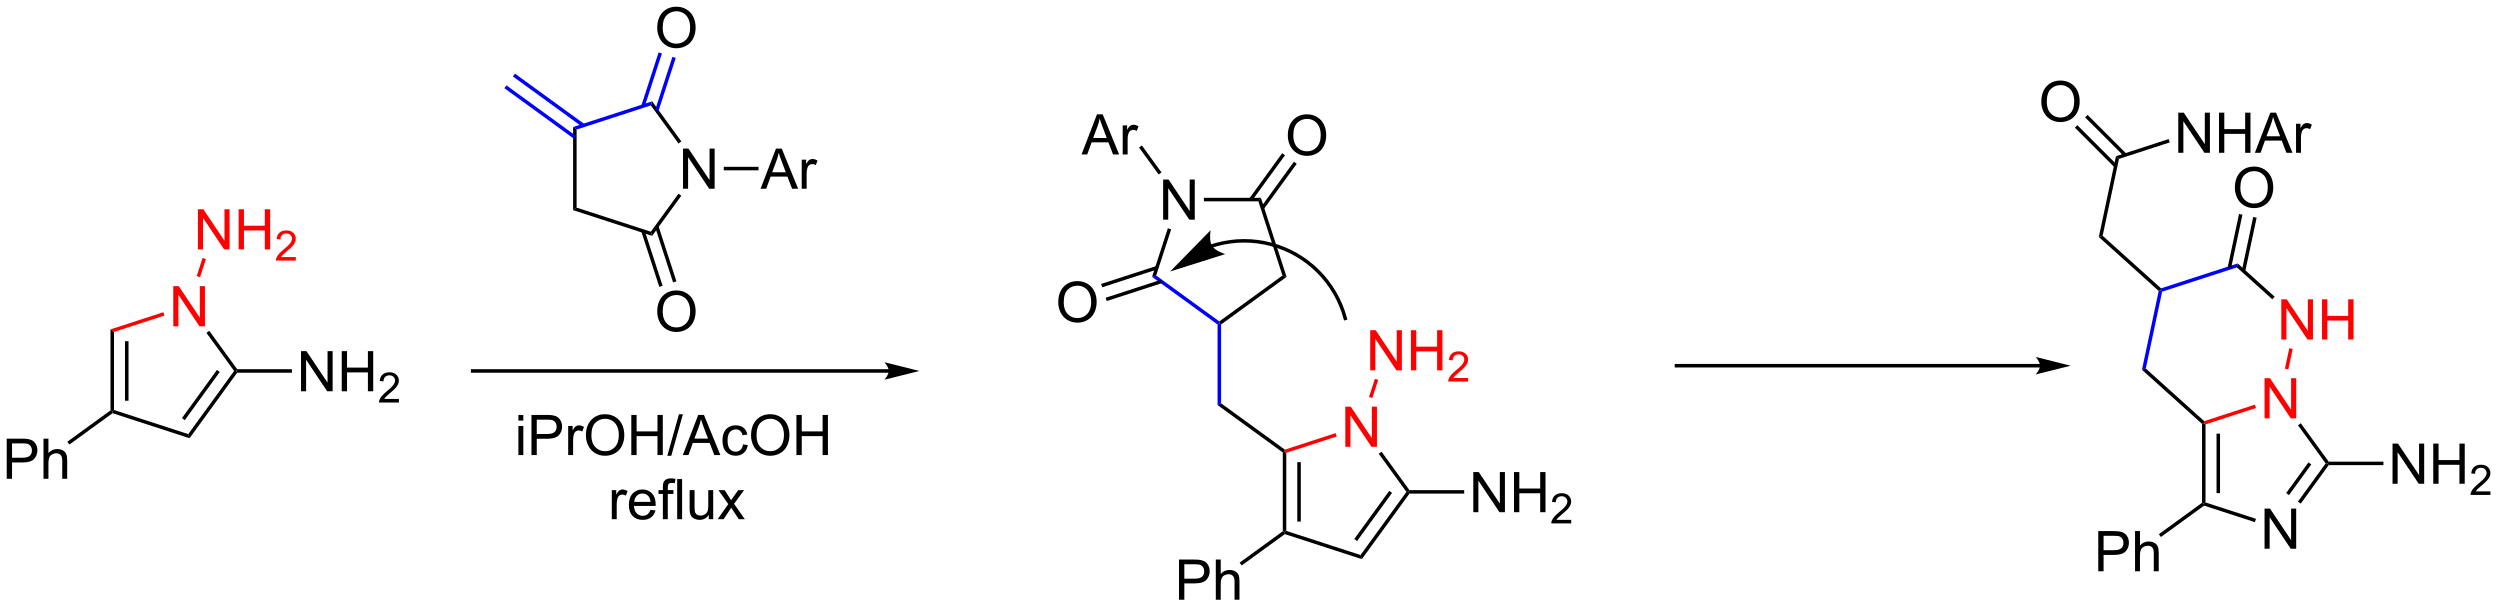 <?xml version="1.0" encoding="UTF-8"?>
<!DOCTYPE svg PUBLIC '-//W3C//DTD SVG 1.0//EN'
          'http://www.w3.org/TR/2001/REC-SVG-20010904/DTD/svg10.dtd'>
<svg stroke-dasharray="none" shape-rendering="auto" xmlns="http://www.w3.org/2000/svg" font-family="'Dialog'" text-rendering="auto" width="489" fill-opacity="1" color-interpolation="auto" color-rendering="auto" preserveAspectRatio="xMidYMid meet" font-size="12px" viewBox="0 0 489 119" fill="black" xmlns:xlink="http://www.w3.org/1999/xlink" stroke="black" image-rendering="auto" stroke-miterlimit="10" stroke-linecap="square" stroke-linejoin="miter" font-style="normal" stroke-width="1" height="119" stroke-dashoffset="0" font-weight="normal" stroke-opacity="1"
><!--Generated by the Batik Graphics2D SVG Generator--><defs id="genericDefs"
  /><g
  ><defs id="defs1"
    ><clipPath clipPathUnits="userSpaceOnUse" id="clipPath1"
      ><path d="M2.394 1.611 L368.878 1.611 L368.878 90.634 L2.394 90.634 L2.394 1.611 Z"
      /></clipPath
      ><clipPath clipPathUnits="userSpaceOnUse" id="clipPath2"
      ><path d="M36.435 47.559 L36.435 134.107 L392.729 134.107 L392.729 47.559 Z"
      /></clipPath
    ></defs
    ><g fill="red" transform="scale(1.333,1.333) translate(-2.394,-1.611) matrix(1.029,0,0,1.029,-35.083,-47.308)" stroke="red"
    ><path d="M61.132 94.071 L61.132 88.345 L61.911 88.345 L64.919 92.84 L64.919 88.345 L65.645 88.345 L65.645 94.071 L64.867 94.071 L61.859 89.571 L61.859 94.071 L61.132 94.071 Z" stroke="none" clip-path="url(#clipPath2)"
    /></g
    ><g transform="matrix(1.371,0,0,1.371,-49.969,-65.225)"
    ><path d="M52.211 94.568 L52.711 94.932 L52.711 106.068 L52.461 106.25 L52.211 106.123 ZM54.281 96.254 L54.281 104.746 L54.781 104.746 L54.781 96.254 Z" stroke="none" clip-path="url(#clipPath2)"
    /></g
    ><g transform="matrix(1.371,0,0,1.371,-49.969,-65.225)"
    ><path d="M52.505 106.527 L52.461 106.25 L52.711 106.068 L63.303 109.51 L63.493 110.098 Z" stroke="none" clip-path="url(#clipPath2)"
    /></g
    ><g transform="matrix(1.371,0,0,1.371,-49.969,-65.225)"
    ><path d="M63.493 110.098 L63.303 109.51 L69.849 100.5 L70.157 100.5 L70.285 100.75 ZM62.81 107.517 L67.801 100.647 L67.397 100.353 L62.405 107.223 Z" stroke="none" clip-path="url(#clipPath2)"
    /></g
    ><g transform="matrix(1.371,0,0,1.371,-49.969,-65.225)"
    ><path d="M70.285 100.25 L70.157 100.5 L69.849 100.5 L65.899 95.065 L66.304 94.771 Z" stroke="none" clip-path="url(#clipPath2)"
    /></g
    ><g fill="red" transform="matrix(1.371,0,0,1.371,-49.969,-65.225)" stroke="red"
    ><path d="M59.755 92.117 L59.91 92.593 L52.711 94.932 L52.211 94.568 Z" stroke="none" clip-path="url(#clipPath2)"
    /></g
    ><g fill="red" transform="matrix(1.371,0,0,1.371,-49.969,-65.225)" stroke="red"
    ><path d="M64.686 83.159 L64.686 77.433 L65.465 77.433 L68.472 81.927 L68.472 77.433 L69.199 77.433 L69.199 83.159 L68.42 83.159 L65.413 78.659 L65.413 83.159 L64.686 83.159 ZM70.495 83.159 L70.495 77.433 L71.252 77.433 L71.252 79.784 L74.229 79.784 L74.229 77.433 L74.987 77.433 L74.987 83.159 L74.229 83.159 L74.229 80.459 L71.252 80.459 L71.252 83.159 L70.495 83.159 Z" stroke="none" clip-path="url(#clipPath2)"
    /></g
    ><g fill="red" transform="matrix(1.371,0,0,1.371,-49.969,-65.225)" stroke="red"
    ><path d="M78.653 84.251 L78.653 84.759 L75.813 84.759 Q75.807 84.568 75.875 84.392 Q75.983 84.103 76.221 83.822 Q76.461 83.54 76.913 83.171 Q77.612 82.597 77.858 82.261 Q78.104 81.925 78.104 81.626 Q78.104 81.314 77.879 81.099 Q77.657 80.882 77.295 80.882 Q76.915 80.882 76.686 81.111 Q76.457 81.339 76.456 81.743 L75.913 81.689 Q75.969 81.081 76.332 80.765 Q76.696 80.447 77.307 80.447 Q77.926 80.447 78.286 80.79 Q78.647 81.132 78.647 81.638 Q78.647 81.896 78.541 82.146 Q78.436 82.394 78.19 82.669 Q77.946 82.945 77.377 83.425 Q76.903 83.824 76.768 83.966 Q76.633 84.109 76.545 84.251 L78.653 84.251 Z" stroke="none" clip-path="url(#clipPath2)"
    /></g
    ><g fill="red" transform="matrix(1.371,0,0,1.371,-49.969,-65.225)" stroke="red"
    ><path d="M64.987 87.114 L64.512 86.96 L65.349 84.382 L65.825 84.536 Z" stroke="none" clip-path="url(#clipPath2)"
    /></g
    ><g transform="matrix(1.371,0,0,1.371,-49.969,-65.225)"
    ><path d="M79.392 103.4 L79.392 97.673 L80.171 97.673 L83.178 102.168 L83.178 97.673 L83.905 97.673 L83.905 103.4 L83.126 103.4 L80.118 98.9 L80.118 103.4 L79.392 103.4 ZM85.201 103.4 L85.201 97.673 L85.958 97.673 L85.958 100.025 L88.935 100.025 L88.935 97.673 L89.693 97.673 L89.693 103.4 L88.935 103.4 L88.935 100.7 L85.958 100.7 L85.958 103.4 L85.201 103.4 Z" stroke="none" clip-path="url(#clipPath2)"
    /></g
    ><g transform="matrix(1.371,0,0,1.371,-49.969,-65.225)"
    ><path d="M93.359 104.492 L93.359 105 L90.519 105 Q90.513 104.809 90.581 104.633 Q90.689 104.344 90.927 104.062 Q91.167 103.781 91.618 103.412 Q92.318 102.838 92.564 102.502 Q92.81 102.166 92.81 101.867 Q92.81 101.555 92.585 101.34 Q92.363 101.123 92.001 101.123 Q91.62 101.123 91.392 101.352 Q91.163 101.58 91.161 101.984 L90.618 101.93 Q90.675 101.322 91.038 101.006 Q91.402 100.688 92.013 100.688 Q92.632 100.688 92.992 101.031 Q93.353 101.373 93.353 101.879 Q93.353 102.137 93.247 102.387 Q93.142 102.635 92.896 102.91 Q92.652 103.186 92.083 103.666 Q91.609 104.064 91.474 104.207 Q91.339 104.35 91.251 104.492 L93.359 104.492 Z" stroke="none" clip-path="url(#clipPath2)"
    /></g
    ><g transform="matrix(1.371,0,0,1.371,-49.969,-65.225)"
    ><path d="M70.285 100.75 L70.157 100.5 L70.285 100.25 L78.092 100.25 L78.092 100.75 Z" stroke="none" clip-path="url(#clipPath2)"
    /></g
    ><g transform="matrix(1.371,0,0,1.371,-49.969,-65.225)"
    ><path d="M37.407 115.885 L37.407 110.158 L39.569 110.158 Q40.139 110.158 40.438 110.213 Q40.86 110.283 41.144 110.481 Q41.431 110.676 41.605 111.033 Q41.779 111.387 41.779 111.814 Q41.779 112.543 41.313 113.051 Q40.85 113.556 39.634 113.556 L38.165 113.556 L38.165 115.885 L37.407 115.885 ZM38.165 112.879 L39.647 112.879 Q40.381 112.879 40.688 112.606 Q40.998 112.332 40.998 111.838 Q40.998 111.478 40.816 111.223 Q40.634 110.965 40.337 110.885 Q40.147 110.832 39.631 110.832 L38.165 110.832 L38.165 112.879 ZM42.654 115.885 L42.654 110.158 L43.358 110.158 L43.358 112.213 Q43.85 111.642 44.6 111.642 Q45.061 111.642 45.399 111.825 Q45.74 112.004 45.886 112.325 Q46.032 112.645 46.032 113.254 L46.032 115.885 L45.329 115.885 L45.329 113.254 Q45.329 112.728 45.1 112.489 Q44.873 112.246 44.454 112.246 Q44.142 112.246 43.865 112.41 Q43.592 112.572 43.475 112.851 Q43.358 113.127 43.358 113.614 L43.358 115.885 L42.654 115.885 Z" stroke="none" clip-path="url(#clipPath2)"
    /></g
    ><g transform="matrix(1.371,0,0,1.371,-49.969,-65.225)"
    ><path d="M52.211 106.123 L52.461 106.25 L52.505 106.527 L46.348 111 L46.054 110.596 Z" stroke="none" clip-path="url(#clipPath2)"
    /></g
    ><g fill="red" transform="matrix(1.371,0,0,1.371,-49.969,-65.225)" stroke="red"
    ><path d="M228.382 111.321 L228.382 105.595 L229.161 105.595 L232.169 110.09 L232.169 105.595 L232.895 105.595 L232.895 111.321 L232.117 111.321 L229.109 106.821 L229.109 111.321 L228.382 111.321 Z" stroke="none" clip-path="url(#clipPath2)"
    /></g
    ><g transform="matrix(1.371,0,0,1.371,-49.969,-65.225)"
    ><path d="M219.461 112.127 L219.711 112 L219.961 112.182 L219.961 123.318 L219.711 123.5 L219.461 123.373 ZM221.531 113.504 L221.531 121.996 L222.031 121.996 L222.031 113.504 Z" stroke="none" clip-path="url(#clipPath2)"
    /></g
    ><g transform="matrix(1.371,0,0,1.371,-49.969,-65.225)"
    ><path d="M219.755 123.777 L219.711 123.5 L219.961 123.318 L230.553 126.76 L230.744 127.348 Z" stroke="none" clip-path="url(#clipPath2)"
    /></g
    ><g transform="matrix(1.371,0,0,1.371,-49.969,-65.225)"
    ><path d="M230.744 127.348 L230.553 126.76 L237.099 117.75 L237.407 117.75 L237.535 118 ZM230.06 124.767 L235.051 117.897 L234.647 117.603 L229.655 124.473 Z" stroke="none" clip-path="url(#clipPath2)"
    /></g
    ><g transform="matrix(1.371,0,0,1.371,-49.969,-65.225)"
    ><path d="M237.535 117.5 L237.407 117.75 L237.099 117.75 L233.149 112.315 L233.554 112.021 Z" stroke="none" clip-path="url(#clipPath2)"
    /></g
    ><g fill="red" transform="matrix(1.371,0,0,1.371,-49.969,-65.225)" stroke="red"
    ><path d="M227.005 109.367 L227.16 109.843 L219.961 112.182 L219.711 112 L219.755 111.723 Z" stroke="none" clip-path="url(#clipPath2)"
    /></g
    ><g fill="red" transform="matrix(1.371,0,0,1.371,-49.969,-65.225)" stroke="red"
    ><path d="M231.936 100.409 L231.936 94.683 L232.715 94.683 L235.722 99.177 L235.722 94.683 L236.449 94.683 L236.449 100.409 L235.671 100.409 L232.663 95.909 L232.663 100.409 L231.936 100.409 ZM237.745 100.409 L237.745 94.683 L238.502 94.683 L238.502 97.034 L241.479 97.034 L241.479 94.683 L242.237 94.683 L242.237 100.409 L241.479 100.409 L241.479 97.709 L238.502 97.709 L238.502 100.409 L237.745 100.409 Z" stroke="none" clip-path="url(#clipPath2)"
    /></g
    ><g fill="red" transform="matrix(1.371,0,0,1.371,-49.969,-65.225)" stroke="red"
    ><path d="M245.903 101.501 L245.903 102.009 L243.063 102.009 Q243.057 101.818 243.125 101.642 Q243.233 101.353 243.471 101.072 Q243.711 100.79 244.163 100.421 Q244.862 99.847 245.108 99.511 Q245.354 99.175 245.354 98.876 Q245.354 98.564 245.129 98.349 Q244.907 98.132 244.545 98.132 Q244.165 98.132 243.936 98.361 Q243.708 98.589 243.706 98.993 L243.163 98.939 Q243.219 98.331 243.583 98.015 Q243.946 97.697 244.557 97.697 Q245.176 97.697 245.536 98.04 Q245.897 98.382 245.897 98.888 Q245.897 99.146 245.792 99.396 Q245.686 99.644 245.44 99.919 Q245.196 100.195 244.627 100.675 Q244.153 101.074 244.018 101.216 Q243.883 101.359 243.795 101.501 L245.903 101.501 Z" stroke="none" clip-path="url(#clipPath2)"
    /></g
    ><g fill="red" transform="matrix(1.371,0,0,1.371,-49.969,-65.225)" stroke="red"
    ><path d="M232.237 104.364 L231.762 104.21 L232.599 101.632 L233.075 101.786 Z" stroke="none" clip-path="url(#clipPath2)"
    /></g
    ><g transform="matrix(1.371,0,0,1.371,-49.969,-65.225)"
    ><path d="M246.642 120.65 L246.642 114.923 L247.421 114.923 L250.428 119.418 L250.428 114.923 L251.155 114.923 L251.155 120.65 L250.376 120.65 L247.368 116.15 L247.368 120.65 L246.642 120.65 ZM252.451 120.65 L252.451 114.923 L253.208 114.923 L253.208 117.275 L256.185 117.275 L256.185 114.923 L256.943 114.923 L256.943 120.65 L256.185 120.65 L256.185 117.95 L253.208 117.95 L253.208 120.65 L252.451 120.65 Z" stroke="none" clip-path="url(#clipPath2)"
    /></g
    ><g transform="matrix(1.371,0,0,1.371,-49.969,-65.225)"
    ><path d="M260.609 121.742 L260.609 122.25 L257.769 122.25 Q257.763 122.059 257.831 121.883 Q257.939 121.594 258.177 121.312 Q258.417 121.031 258.868 120.662 Q259.568 120.088 259.814 119.752 Q260.06 119.416 260.06 119.117 Q260.06 118.805 259.835 118.59 Q259.613 118.373 259.251 118.373 Q258.87 118.373 258.642 118.602 Q258.413 118.83 258.411 119.234 L257.868 119.18 Q257.925 118.572 258.288 118.256 Q258.652 117.938 259.263 117.938 Q259.882 117.938 260.241 118.281 Q260.603 118.623 260.603 119.129 Q260.603 119.387 260.497 119.637 Q260.392 119.885 260.146 120.16 Q259.902 120.436 259.333 120.916 Q258.859 121.314 258.724 121.457 Q258.589 121.6 258.501 121.742 L260.609 121.742 Z" stroke="none" clip-path="url(#clipPath2)"
    /></g
    ><g transform="matrix(1.371,0,0,1.371,-49.969,-65.225)"
    ><path d="M237.535 118 L237.407 117.75 L237.535 117.5 L245.342 117.5 L245.342 118 Z" stroke="none" clip-path="url(#clipPath2)"
    /></g
    ><g transform="matrix(1.371,0,0,1.371,-49.969,-65.225)"
    ><path d="M204.657 133.135 L204.657 127.408 L206.819 127.408 Q207.389 127.408 207.688 127.463 Q208.11 127.533 208.394 127.731 Q208.68 127.926 208.855 128.283 Q209.03 128.637 209.03 129.064 Q209.03 129.793 208.563 130.301 Q208.1 130.806 206.884 130.806 L205.415 130.806 L205.415 133.135 L204.657 133.135 ZM205.415 130.129 L206.897 130.129 Q207.631 130.129 207.938 129.856 Q208.248 129.582 208.248 129.088 Q208.248 128.728 208.066 128.473 Q207.884 128.215 207.587 128.135 Q207.397 128.082 206.881 128.082 L205.415 128.082 L205.415 130.129 ZM209.905 133.135 L209.905 127.408 L210.608 127.408 L210.608 129.463 Q211.1 128.892 211.85 128.892 Q212.311 128.892 212.649 129.075 Q212.99 129.254 213.136 129.575 Q213.282 129.895 213.282 130.504 L213.282 133.135 L212.579 133.135 L212.579 130.504 Q212.579 129.978 212.35 129.739 Q212.123 129.496 211.704 129.496 Q211.392 129.496 211.115 129.661 Q210.842 129.822 210.725 130.101 Q210.608 130.377 210.608 130.864 L210.608 133.135 L209.905 133.135 Z" stroke="none" clip-path="url(#clipPath2)"
    /></g
    ><g transform="matrix(1.371,0,0,1.371,-49.969,-65.225)"
    ><path d="M219.461 123.373 L219.711 123.5 L219.755 123.777 L213.598 128.25 L213.304 127.846 Z" stroke="none" clip-path="url(#clipPath2)"
    /></g
    ><g transform="matrix(1.371,0,0,1.371,-49.969,-65.225)"
    ><path d="M219.755 111.723 L219.711 112 L219.461 112.127 L210.157 105.368 L210.657 105.113 Z" stroke="none" clip-path="url(#clipPath2)"
    /></g
    ><g fill="blue" transform="matrix(1.371,0,0,1.371,-49.969,-65.225)" stroke="blue"
    ><path d="M210.657 105.113 L210.157 105.368 L210.157 93.868 L210.407 93.74 L210.657 93.868 Z" stroke="none" clip-path="url(#clipPath2)"
    /></g
    ><g transform="matrix(1.371,0,0,1.371,-49.969,-65.225)"
    ><path d="M202.392 78.919 L202.392 73.192 L203.17 73.192 L206.178 77.687 L206.178 73.192 L206.905 73.192 L206.905 78.919 L206.126 78.919 L203.118 74.419 L203.118 78.919 L202.392 78.919 Z" stroke="none" clip-path="url(#clipPath2)"
    /></g
    ><g transform="matrix(1.371,0,0,1.371,-49.969,-65.225)"
    ><path d="M210.657 93.868 L210.407 93.74 L210.407 93.431 L219.417 86.885 L220.005 87.076 Z" stroke="none" clip-path="url(#clipPath2)"
    /></g
    ><g transform="matrix(1.371,0,0,1.371,-49.969,-65.225)"
    ><path d="M220.005 87.076 L219.417 86.885 L215.976 76.294 L216.339 75.794 Z" stroke="none" clip-path="url(#clipPath2)"
    /></g
    ><g transform="matrix(1.371,0,0,1.371,-49.969,-65.225)"
    ><path d="M216.339 75.794 L215.976 76.294 L208.207 76.294 L208.207 75.794 Z" stroke="none" clip-path="url(#clipPath2)"
    /></g
    ><g transform="matrix(1.371,0,0,1.371,-49.969,-65.225)"
    ><path d="M203.063 80.141 L203.538 80.296 L201.397 86.885 L200.81 87.076 Z" stroke="none" clip-path="url(#clipPath2)"
    /></g
    ><g fill="blue" transform="matrix(1.371,0,0,1.371,-49.969,-65.225)" stroke="blue"
    ><path d="M200.81 87.076 L201.397 86.885 L210.407 93.431 L210.407 93.74 L210.157 93.868 Z" stroke="none" clip-path="url(#clipPath2)"
    /></g
    ><g transform="matrix(1.371,0,0,1.371,-49.969,-65.225)"
    ><path d="M220.18 66.926 Q220.18 65.499 220.945 64.694 Q221.711 63.887 222.922 63.887 Q223.714 63.887 224.349 64.267 Q224.987 64.645 225.32 65.322 Q225.656 65.999 225.656 66.858 Q225.656 67.731 225.305 68.418 Q224.953 69.106 224.307 69.46 Q223.664 69.814 222.917 69.814 Q222.109 69.814 221.471 69.423 Q220.836 69.03 220.508 68.356 Q220.18 67.679 220.18 66.926 ZM220.961 66.936 Q220.961 67.973 221.516 68.569 Q222.073 69.163 222.914 69.163 Q223.768 69.163 224.32 68.561 Q224.875 67.96 224.875 66.856 Q224.875 66.155 224.638 65.634 Q224.401 65.114 223.945 64.827 Q223.492 64.538 222.924 64.538 Q222.12 64.538 221.539 65.093 Q220.961 65.645 220.961 66.936 Z" stroke="none" clip-path="url(#clipPath2)"
    /></g
    ><g transform="matrix(1.371,0,0,1.371,-49.969,-65.225)"
    ><path d="M216.755 77.407 L221.453 70.941 L221.048 70.647 L216.35 77.114 ZM215.08 76.191 L219.778 69.725 L219.373 69.431 L214.675 75.897 Z" stroke="none" clip-path="url(#clipPath2)"
    /></g
    ><g transform="matrix(1.371,0,0,1.371,-49.969,-65.225)"
    ><path d="M187.429 90.721 Q187.429 89.293 188.195 88.489 Q188.961 87.681 190.172 87.681 Q190.963 87.681 191.599 88.062 Q192.237 88.439 192.57 89.116 Q192.906 89.793 192.906 90.653 Q192.906 91.525 192.554 92.213 Q192.203 92.9 191.557 93.254 Q190.914 93.609 190.166 93.609 Q189.359 93.609 188.721 93.218 Q188.086 92.825 187.757 92.15 Q187.429 91.473 187.429 90.721 ZM188.211 90.731 Q188.211 91.767 188.765 92.364 Q189.323 92.957 190.164 92.957 Q191.018 92.957 191.57 92.356 Q192.125 91.754 192.125 90.65 Q192.125 89.95 191.888 89.429 Q191.651 88.908 191.195 88.622 Q190.742 88.332 190.174 88.332 Q189.369 88.332 188.789 88.887 Q188.211 89.439 188.211 90.731 Z" stroke="none" clip-path="url(#clipPath2)"
    /></g
    ><g transform="matrix(1.371,0,0,1.371,-49.969,-65.225)"
    ><path d="M201.422 85.526 L193.546 88.085 L193.701 88.561 L201.576 86.002 ZM202.061 87.495 L194.186 90.054 L194.341 90.529 L202.216 87.971 Z" stroke="none" clip-path="url(#clipPath2)"
    /></g
    ><g transform="matrix(1.371,0,0,1.371,-49.969,-65.225)"
    ><path d="M190.752 69.615 L192.952 63.889 L193.77 63.889 L196.114 69.615 L195.249 69.615 L194.583 67.881 L192.187 67.881 L191.559 69.615 L190.752 69.615 ZM192.405 67.263 L194.348 67.263 L193.749 65.678 Q193.476 64.954 193.343 64.49 Q193.234 65.04 193.036 65.584 L192.405 67.263 ZM196.622 69.615 L196.622 65.467 L197.254 65.467 L197.254 66.094 Q197.497 65.654 197.7 65.513 Q197.905 65.373 198.153 65.373 Q198.507 65.373 198.874 65.6 L198.632 66.251 Q198.374 66.1 198.116 66.1 Q197.887 66.1 197.702 66.237 Q197.52 66.376 197.442 66.623 Q197.325 66.998 197.325 67.443 L197.325 69.615 L196.622 69.615 Z" stroke="none" clip-path="url(#clipPath2)"
    /></g
    ><g transform="matrix(1.371,0,0,1.371,-49.969,-65.225)"
    ><path d="M202.156 72.175 L201.751 72.469 L198.957 68.624 L199.362 68.33 Z" stroke="none" clip-path="url(#clipPath2)"
    /></g
    ><g transform="matrix(1.371,0,0,1.371,-49.969,-65.225)"
    ><path d="M209.392 82.91 L209.393 82.909 L209.399 82.907 L209.412 82.903 C209.431 82.897 209.451 82.891 209.469 82.885 C209.545 82.861 209.62 82.837 209.696 82.814 C209.847 82.768 210 82.725 210.153 82.684 C212.6 82.028 215.219 82.005 217.753 82.684 C220.287 83.363 222.542 84.692 224.334 86.483 C226.126 88.275 227.454 90.53 228.133 93.064 L228.198 93.306 L228.681 93.177 L228.617 92.936 C227.915 90.317 226.541 87.984 224.687 86.13 C222.834 84.276 220.5 82.902 217.882 82.201 C215.263 81.499 212.556 81.522 210.024 82.201 C209.865 82.243 209.708 82.288 209.551 82.335 C209.473 82.359 209.394 82.384 209.316 82.409 C209.297 82.415 209.277 82.421 209.258 82.427 L209.244 82.432 L209.239 82.434 L209.241 82.433 L209.002 82.509 L209.154 82.985 L209.392 82.91 ZM203.395 86.307 L211.259 83.826 C211.259 83.826 209.818 83.39 209.36 82.644 C208.903 81.899 209.166 80.417 209.166 80.417 Z" stroke="none" clip-path="url(#clipPath2)"
    /></g
    ><g transform="matrix(1.371,0,0,1.371,-49.969,-65.225)"
    ><path d="M359.53 125.867 L359.53 120.14 L360.309 120.14 L363.317 124.635 L363.317 120.14 L364.043 120.14 L364.043 125.867 L363.265 125.867 L360.257 121.367 L360.257 125.867 L359.53 125.867 Z" stroke="none" clip-path="url(#clipPath2)"
    /></g
    ><g fill="red" transform="matrix(1.371,0,0,1.371,-49.969,-65.225)" stroke="red"
    ><path d="M359.53 107.259 L359.53 101.533 L360.309 101.533 L363.317 106.028 L363.317 101.533 L364.043 101.533 L364.043 107.259 L363.265 107.259 L360.257 102.759 L360.257 107.259 L359.53 107.259 Z" stroke="none" clip-path="url(#clipPath2)"
    /></g
    ><g transform="matrix(1.371,0,0,1.371,-49.969,-65.225)"
    ><path d="M350.609 108.049 L350.859 107.938 L351.109 108.12 L351.109 119.257 L350.859 119.438 L350.609 119.311 ZM352.679 109.442 L352.679 117.934 L353.179 117.934 L353.179 109.442 Z" stroke="none" clip-path="url(#clipPath2)"
    /></g
    ><g transform="matrix(1.371,0,0,1.371,-49.969,-65.225)"
    ><path d="M350.903 119.715 L350.859 119.438 L351.109 119.257 L358.308 121.596 L358.153 122.071 Z" stroke="none" clip-path="url(#clipPath2)"
    /></g
    ><g transform="matrix(1.371,0,0,1.371,-49.969,-65.225)"
    ><path d="M364.695 119.427 L364.291 119.133 L368.247 113.688 L368.555 113.688 L368.683 113.938 ZM363.021 118.21 L366.199 113.835 L365.795 113.541 L362.616 117.916 Z" stroke="none" clip-path="url(#clipPath2)"
    /></g
    ><g transform="matrix(1.371,0,0,1.371,-49.969,-65.225)"
    ><path d="M368.683 113.438 L368.555 113.688 L368.247 113.688 L364.298 108.253 L364.702 107.959 Z" stroke="none" clip-path="url(#clipPath2)"
    /></g
    ><g fill="red" transform="matrix(1.371,0,0,1.371,-49.969,-65.225)" stroke="red"
    ><path d="M358.153 105.305 L358.308 105.781 L351.109 108.12 L350.859 107.938 L350.919 107.656 Z" stroke="none" clip-path="url(#clipPath2)"
    /></g
    ><g fill="red" transform="matrix(1.371,0,0,1.371,-49.969,-65.225)" stroke="red"
    ><path d="M361.921 96.011 L361.921 90.284 L362.7 90.284 L365.708 94.779 L365.708 90.284 L366.434 90.284 L366.434 96.011 L365.656 96.011 L362.648 91.511 L362.648 96.011 L361.921 96.011 ZM367.73 96.011 L367.73 90.284 L368.488 90.284 L368.488 92.636 L371.464 92.636 L371.464 90.284 L372.222 90.284 L372.222 96.011 L371.464 96.011 L371.464 93.31 L368.488 93.31 L368.488 96.011 L367.73 96.011 Z" stroke="none" clip-path="url(#clipPath2)"
    /></g
    ><g fill="red" transform="matrix(1.371,0,0,1.371,-49.969,-65.225)" stroke="red"
    ><path d="M362.925 100.277 L362.436 100.173 L363.055 97.259 L363.544 97.363 Z" stroke="none" clip-path="url(#clipPath2)"
    /></g
    ><g transform="matrix(1.371,0,0,1.371,-49.969,-65.225)"
    ><path d="M360.973 89.906 L360.639 90.277 L355.581 85.723 L355.701 85.158 Z" stroke="none" clip-path="url(#clipPath2)"
    /></g
    ><g fill="blue" transform="matrix(1.371,0,0,1.371,-49.969,-65.225)" stroke="blue"
    ><path d="M355.701 85.158 L355.581 85.723 L344.918 89.188 L344.704 88.994 L344.764 88.712 Z" stroke="none" clip-path="url(#clipPath2)"
    /></g
    ><g fill="blue" transform="matrix(1.371,0,0,1.371,-49.969,-65.225)" stroke="blue"
    ><path d="M344.429 89.084 L344.704 88.994 L344.918 89.188 L342.587 100.154 L342.038 100.332 Z" stroke="none" clip-path="url(#clipPath2)"
    /></g
    ><g transform="matrix(1.371,0,0,1.371,-49.969,-65.225)"
    ><path d="M342.038 100.332 L342.587 100.154 L350.919 107.656 L350.859 107.938 L350.609 108.049 Z" stroke="none" clip-path="url(#clipPath2)"
    /></g
    ><g transform="matrix(1.371,0,0,1.371,-49.969,-65.225)"
    ><path d="M355.295 74.378 Q355.295 72.951 356.06 72.146 Q356.826 71.339 358.037 71.339 Q358.829 71.339 359.464 71.719 Q360.102 72.097 360.435 72.774 Q360.772 73.451 360.772 74.31 Q360.772 75.183 360.42 75.87 Q360.068 76.558 359.423 76.912 Q358.779 77.266 358.032 77.266 Q357.225 77.266 356.587 76.875 Q355.951 76.482 355.623 75.808 Q355.295 75.13 355.295 74.378 ZM356.076 74.388 Q356.076 75.425 356.631 76.021 Q357.188 76.615 358.029 76.615 Q358.884 76.615 359.435 76.013 Q359.99 75.412 359.99 74.308 Q359.99 73.607 359.753 73.086 Q359.516 72.565 359.06 72.279 Q358.607 71.99 358.04 71.99 Q357.235 71.99 356.654 72.545 Q356.076 73.097 356.076 74.388 Z" stroke="none" clip-path="url(#clipPath2)"
    /></g
    ><g transform="matrix(1.371,0,0,1.371,-49.969,-65.225)"
    ><path d="M356.774 86.292 L358.401 78.635 L357.912 78.531 L356.284 86.188 ZM354.749 85.862 L356.377 78.204 L355.887 78.1 L354.26 85.758 Z" stroke="none" clip-path="url(#clipPath2)"
    /></g
    ><g transform="matrix(1.371,0,0,1.371,-49.969,-65.225)"
    ><path d="M344.764 88.712 L344.704 88.994 L344.429 89.084 L335.883 81.389 L336.432 81.21 Z" stroke="none" clip-path="url(#clipPath2)"
    /></g
    ><g transform="matrix(1.371,0,0,1.371,-49.969,-65.225)"
    ><path d="M336.432 81.21 L335.883 81.389 L338.334 69.858 L338.763 70.244 Z" stroke="none" clip-path="url(#clipPath2)"
    /></g
    ><g transform="matrix(1.371,0,0,1.371,-49.969,-65.225)"
    ><path d="M327.68 62.105 Q327.68 60.678 328.445 59.873 Q329.211 59.066 330.422 59.066 Q331.214 59.066 331.849 59.446 Q332.487 59.824 332.82 60.501 Q333.156 61.178 333.156 62.037 Q333.156 62.91 332.805 63.597 Q332.453 64.285 331.807 64.639 Q331.164 64.993 330.417 64.993 Q329.61 64.993 328.971 64.602 Q328.336 64.209 328.008 63.535 Q327.68 62.858 327.68 62.105 ZM328.461 62.115 Q328.461 63.152 329.016 63.748 Q329.573 64.342 330.414 64.342 Q331.268 64.342 331.82 63.74 Q332.375 63.139 332.375 62.035 Q332.375 61.334 332.138 60.813 Q331.901 60.292 331.445 60.006 Q330.992 59.717 330.425 59.717 Q329.62 59.717 329.039 60.272 Q328.461 60.824 328.461 62.115 Z" stroke="none" clip-path="url(#clipPath2)"
    /></g
    ><g transform="matrix(1.371,0,0,1.371,-49.969,-65.225)"
    ><path d="M339.83 69.515 L334.284 63.968 L333.93 64.322 L339.476 69.868 ZM338.469 71.081 L332.82 65.432 L332.466 65.786 L338.115 71.435 Z" stroke="none" clip-path="url(#clipPath2)"
    /></g
    ><g transform="matrix(1.371,0,0,1.371,-49.969,-65.225)"
    ><path d="M347.22 69.372 L347.22 63.645 L347.999 63.645 L351.007 68.14 L351.007 63.645 L351.733 63.645 L351.733 69.372 L350.954 69.372 L347.947 64.872 L347.947 69.372 L347.22 69.372 ZM353.029 69.372 L353.029 63.645 L353.786 63.645 L353.786 65.997 L356.763 65.997 L356.763 63.645 L357.521 63.645 L357.521 69.372 L356.763 69.372 L356.763 66.671 L353.786 66.671 L353.786 69.372 L353.029 69.372 ZM358.152 69.372 L360.353 63.645 L361.171 63.645 L363.514 69.372 L362.65 69.372 L361.983 67.638 L359.587 67.638 L358.96 69.372 L358.152 69.372 ZM359.806 67.02 L361.749 67.02 L361.15 65.434 Q360.876 64.71 360.743 64.247 Q360.634 64.796 360.436 65.341 L359.806 67.02 ZM364.022 69.372 L364.022 65.224 L364.655 65.224 L364.655 65.851 Q364.897 65.411 365.1 65.27 Q365.306 65.13 365.553 65.13 Q365.908 65.13 366.275 65.356 L366.033 66.007 Q365.775 65.856 365.517 65.856 Q365.288 65.856 365.103 65.994 Q364.921 66.132 364.842 66.38 Q364.725 66.755 364.725 67.2 L364.725 69.372 L364.022 69.372 Z" stroke="none" clip-path="url(#clipPath2)"
    /></g
    ><g transform="matrix(1.371,0,0,1.371,-49.969,-65.225)"
    ><path d="M338.763 70.244 L338.334 69.858 L345.843 67.418 L345.997 67.893 Z" stroke="none" clip-path="url(#clipPath2)"
    /></g
    ><g transform="matrix(1.371,0,0,1.371,-49.969,-65.225)"
    ><path d="M377.79 116.588 L377.79 110.862 L378.568 110.862 L381.576 115.356 L381.576 110.862 L382.303 110.862 L382.303 116.588 L381.524 116.588 L378.516 112.088 L378.516 116.588 L377.79 116.588 ZM383.599 116.588 L383.599 110.862 L384.356 110.862 L384.356 113.213 L387.333 113.213 L387.333 110.862 L388.091 110.862 L388.091 116.588 L387.333 116.588 L387.333 113.888 L384.356 113.888 L384.356 116.588 L383.599 116.588 Z" stroke="none" clip-path="url(#clipPath2)"
    /></g
    ><g transform="matrix(1.371,0,0,1.371,-49.969,-65.225)"
    ><path d="M391.757 117.68 L391.757 118.188 L388.917 118.188 Q388.911 117.997 388.979 117.821 Q389.087 117.532 389.325 117.251 Q389.565 116.969 390.016 116.6 Q390.716 116.026 390.962 115.69 Q391.208 115.354 391.208 115.055 Q391.208 114.743 390.983 114.528 Q390.761 114.311 390.399 114.311 Q390.018 114.311 389.79 114.54 Q389.561 114.768 389.559 115.172 L389.016 115.118 Q389.073 114.51 389.436 114.194 Q389.8 113.876 390.411 113.876 Q391.03 113.876 391.389 114.219 Q391.751 114.561 391.751 115.067 Q391.751 115.325 391.645 115.575 Q391.54 115.823 391.294 116.098 Q391.05 116.374 390.481 116.854 Q390.007 117.253 389.872 117.395 Q389.737 117.538 389.649 117.68 L391.757 117.68 Z" stroke="none" clip-path="url(#clipPath2)"
    /></g
    ><g transform="matrix(1.371,0,0,1.371,-49.969,-65.225)"
    ><path d="M368.683 113.938 L368.555 113.688 L368.683 113.438 L376.49 113.438 L376.49 113.938 Z" stroke="none" clip-path="url(#clipPath2)"
    /></g
    ><g transform="matrix(1.371,0,0,1.371,-49.969,-65.225)"
    ><path d="M335.805 129.073 L335.805 123.346 L337.967 123.346 Q338.537 123.346 338.836 123.401 Q339.258 123.471 339.542 123.669 Q339.829 123.864 340.003 124.221 Q340.178 124.575 340.178 125.002 Q340.178 125.731 339.711 126.239 Q339.248 126.745 338.032 126.745 L336.563 126.745 L336.563 129.073 L335.805 129.073 ZM336.563 126.067 L338.045 126.067 Q338.779 126.067 339.086 125.794 Q339.396 125.521 339.396 125.026 Q339.396 124.666 339.214 124.411 Q339.032 124.153 338.735 124.073 Q338.545 124.021 338.029 124.021 L336.563 124.021 L336.563 126.067 ZM341.053 129.073 L341.053 123.346 L341.756 123.346 L341.756 125.401 Q342.248 124.831 342.998 124.831 Q343.459 124.831 343.797 125.013 Q344.139 125.192 344.284 125.513 Q344.43 125.833 344.43 126.442 L344.43 129.073 L343.727 129.073 L343.727 126.442 Q343.727 125.916 343.498 125.677 Q343.271 125.435 342.852 125.435 Q342.54 125.435 342.264 125.599 Q341.99 125.76 341.873 126.039 Q341.756 126.315 341.756 126.802 L341.756 129.073 L341.053 129.073 Z" stroke="none" clip-path="url(#clipPath2)"
    /></g
    ><g transform="matrix(1.371,0,0,1.371,-49.969,-65.225)"
    ><path d="M350.609 119.311 L350.859 119.438 L350.903 119.715 L344.746 124.189 L344.452 123.784 Z" stroke="none" clip-path="url(#clipPath2)"
    /></g
    ><g transform="matrix(1.371,0,0,1.371,-49.969,-65.225)"
    ><path d="M133.892 74.5 L133.892 68.773 L134.671 68.773 L137.678 73.268 L137.678 68.773 L138.405 68.773 L138.405 74.5 L137.626 74.5 L134.618 70 L134.618 74.5 L133.892 74.5 Z" stroke="none" clip-path="url(#clipPath2)"
    /></g
    ><g transform="matrix(1.371,0,0,1.371,-49.969,-65.225)"
    ><path d="M118.211 65.693 L118.711 66.057 L118.711 77.193 L118.211 77.557 Z" stroke="none" clip-path="url(#clipPath2)"
    /></g
    ><g transform="matrix(1.371,0,0,1.371,-49.969,-65.225)"
    ><path d="M118.211 77.557 L118.711 77.193 L129.303 80.635 L129.494 81.223 Z" stroke="none" clip-path="url(#clipPath2)"
    /></g
    ><g transform="matrix(1.371,0,0,1.371,-49.969,-65.225)"
    ><path d="M129.494 81.223 L129.303 80.635 L133.245 75.208 L133.649 75.502 Z" stroke="none" clip-path="url(#clipPath2)"
    /></g
    ><g transform="matrix(1.371,0,0,1.371,-49.969,-65.225)"
    ><path d="M133.656 67.757 L133.251 68.051 L129.303 62.615 L129.494 62.027 Z" stroke="none" clip-path="url(#clipPath2)"
    /></g
    ><g fill="blue" transform="matrix(1.371,0,0,1.371,-49.969,-65.225)" stroke="blue"
    ><path d="M129.494 62.027 L129.303 62.615 L118.711 66.057 L118.211 65.693 Z" stroke="none" clip-path="url(#clipPath2)"
    /></g
    ><g fill="blue" transform="matrix(1.371,0,0,1.371,-49.969,-65.225)" stroke="blue"
    ><path d="M119.825 65.277 L109.912 58.076 L109.618 58.48 L119.531 65.682 ZM118.608 66.952 L108.696 59.751 L108.402 60.155 L118.314 67.357 Z" stroke="none" clip-path="url(#clipPath2)"
    /></g
    ><g transform="matrix(1.371,0,0,1.371,-49.969,-65.225)"
    ><path d="M130.215 51.57 Q130.215 50.143 130.98 49.338 Q131.746 48.531 132.957 48.531 Q133.749 48.531 134.384 48.911 Q135.022 49.289 135.355 49.966 Q135.691 50.643 135.691 51.502 Q135.691 52.375 135.34 53.062 Q134.988 53.75 134.342 54.104 Q133.699 54.458 132.952 54.458 Q132.144 54.458 131.506 54.067 Q130.871 53.674 130.543 53 Q130.215 52.323 130.215 51.57 ZM130.996 51.581 Q130.996 52.617 131.551 53.213 Q132.108 53.807 132.949 53.807 Q133.803 53.807 134.355 53.206 Q134.91 52.604 134.91 51.5 Q134.91 50.799 134.673 50.278 Q134.436 49.758 133.98 49.471 Q133.527 49.182 132.959 49.182 Q132.155 49.182 131.574 49.737 Q130.996 50.289 130.996 51.581 Z" stroke="none" clip-path="url(#clipPath2)"
    /></g
    ><g fill="blue" transform="matrix(1.371,0,0,1.371,-49.969,-65.225)" stroke="blue"
    ><path d="M130.388 63.434 L132.855 55.84 L132.379 55.686 L129.912 63.279 ZM128.419 62.794 L130.886 55.2 L130.411 55.046 L127.944 62.639 Z" stroke="none" clip-path="url(#clipPath2)"
    /></g
    ><g transform="matrix(1.371,0,0,1.371,-49.969,-65.225)"
    ><path d="M144.957 74.5 L147.157 68.773 L147.975 68.773 L150.319 74.5 L149.454 74.5 L148.788 72.766 L146.392 72.766 L145.764 74.5 L144.957 74.5 ZM146.611 72.148 L148.553 72.148 L147.954 70.562 Q147.681 69.838 147.548 69.375 Q147.439 69.924 147.241 70.469 L146.611 72.148 ZM150.827 74.5 L150.827 70.352 L151.46 70.352 L151.46 70.979 Q151.702 70.539 151.905 70.398 Q152.111 70.258 152.358 70.258 Q152.712 70.258 153.079 70.484 L152.837 71.135 Q152.579 70.984 152.322 70.984 Q152.092 70.984 151.907 71.122 Q151.725 71.26 151.647 71.508 Q151.53 71.883 151.53 72.328 L151.53 74.5 L150.827 74.5 Z" stroke="none" clip-path="url(#clipPath2)"
    /></g
    ><g transform="matrix(1.371,0,0,1.371,-49.969,-65.225)"
    ><path d="M139.708 71.875 L139.708 71.375 L144.666 71.375 L144.666 71.875 Z" stroke="none" clip-path="url(#clipPath2)"
    /></g
    ><g transform="matrix(1.371,0,0,1.371,-49.969,-65.225)"
    ><path d="M130.215 92.052 Q130.215 90.625 130.98 89.82 Q131.746 89.013 132.957 89.013 Q133.749 89.013 134.384 89.393 Q135.022 89.77 135.355 90.448 Q135.691 91.125 135.691 91.984 Q135.691 92.856 135.34 93.544 Q134.988 94.231 134.342 94.586 Q133.699 94.94 132.952 94.94 Q132.144 94.94 131.506 94.549 Q130.871 94.156 130.543 93.481 Q130.215 92.804 130.215 92.052 ZM130.996 92.062 Q130.996 93.099 131.551 93.695 Q132.108 94.289 132.949 94.289 Q133.803 94.289 134.355 93.687 Q134.91 93.086 134.91 91.981 Q134.91 91.281 134.673 90.76 Q134.436 90.239 133.98 89.953 Q133.527 89.664 132.959 89.664 Q132.155 89.664 131.574 90.218 Q130.996 90.77 130.996 92.062 Z" stroke="none" clip-path="url(#clipPath2)"
    /></g
    ><g transform="matrix(1.371,0,0,1.371,-49.969,-65.225)"
    ><path d="M127.944 80.611 L130.508 88.504 L130.984 88.35 L128.419 80.456 ZM129.912 79.971 L132.477 87.865 L132.953 87.71 L130.388 79.816 Z" stroke="none" clip-path="url(#clipPath2)"
    /></g
    ><g transform="matrix(1.371,0,0,1.371,-49.969,-65.225)"
    ><path d="M163.25 100.25 L103.875 100.25 L103.625 100.25 L103.625 100.75 L103.875 100.75 L163.25 100.75 L163.5 100.75 L163.5 100.25 L163.25 100.25 ZM167.625 100.5 L162.625 99.25 C162.625 99.25 163.25 99.953 163.25 100.5 C163.25 101.047 162.625 101.75 162.625 101.75 Z" stroke="none" clip-path="url(#clipPath2)"
    /></g
    ><g transform="matrix(1.371,0,0,1.371,-49.969,-65.225)"
    ><path d="M327.5 99.5 L275.625 99.5 L275.375 99.5 L275.375 100 L275.625 100 L327.5 100 L327.75 100 L327.75 99.5 L327.5 99.5 ZM331.875 99.75 L326.875 98.5 C326.875 98.5 327.5 99.203 327.5 99.75 C327.5 100.297 326.875 101 326.875 101 Z" stroke="none" clip-path="url(#clipPath2)"
    /></g
    ><g transform="matrix(1.371,0,0,1.371,-49.969,-65.225)"
    ><path d="M110.406 107.581 L110.406 106.773 L111.109 106.773 L111.109 107.581 L110.406 107.581 ZM110.406 112.5 L110.406 108.352 L111.109 108.352 L111.109 112.5 L110.406 112.5 ZM112.269 112.5 L112.269 106.773 L114.431 106.773 Q115.001 106.773 115.301 106.828 Q115.723 106.898 116.007 107.096 Q116.293 107.292 116.467 107.648 Q116.642 108.003 116.642 108.43 Q116.642 109.159 116.176 109.667 Q115.712 110.172 114.496 110.172 L113.027 110.172 L113.027 112.5 L112.269 112.5 ZM113.027 109.495 L114.509 109.495 Q115.243 109.495 115.551 109.221 Q115.861 108.948 115.861 108.453 Q115.861 108.094 115.678 107.838 Q115.496 107.581 115.199 107.5 Q115.009 107.448 114.493 107.448 L113.027 107.448 L113.027 109.495 ZM117.509 112.5 L117.509 108.352 L118.142 108.352 L118.142 108.979 Q118.384 108.539 118.587 108.398 Q118.793 108.258 119.04 108.258 Q119.394 108.258 119.762 108.484 L119.519 109.135 Q119.262 108.984 119.004 108.984 Q118.775 108.984 118.59 109.122 Q118.408 109.26 118.329 109.508 Q118.212 109.883 118.212 110.328 L118.212 112.5 L117.509 112.5 ZM120.04 109.711 Q120.04 108.284 120.806 107.479 Q121.572 106.672 122.783 106.672 Q123.574 106.672 124.21 107.052 Q124.848 107.43 125.181 108.107 Q125.517 108.784 125.517 109.643 Q125.517 110.516 125.165 111.203 Q124.814 111.891 124.168 112.245 Q123.525 112.599 122.777 112.599 Q121.97 112.599 121.332 112.208 Q120.697 111.815 120.368 111.141 Q120.04 110.463 120.04 109.711 ZM120.822 109.721 Q120.822 110.758 121.376 111.354 Q121.934 111.948 122.775 111.948 Q123.629 111.948 124.181 111.346 Q124.736 110.745 124.736 109.641 Q124.736 108.94 124.499 108.419 Q124.262 107.898 123.806 107.612 Q123.353 107.323 122.785 107.323 Q121.981 107.323 121.4 107.878 Q120.822 108.43 120.822 109.721 ZM126.516 112.5 L126.516 106.773 L127.273 106.773 L127.273 109.125 L130.25 109.125 L130.25 106.773 L131.008 106.773 L131.008 112.5 L130.25 112.5 L130.25 109.799 L127.273 109.799 L127.273 112.5 L126.516 112.5 ZM131.652 112.599 L133.314 106.674 L133.876 106.674 L132.22 112.599 L131.652 112.599 ZM133.862 112.5 L136.062 106.773 L136.88 106.773 L139.224 112.5 L138.359 112.5 L137.693 110.766 L135.297 110.766 L134.669 112.5 L133.862 112.5 ZM135.516 110.148 L137.458 110.148 L136.859 108.562 Q136.586 107.838 136.453 107.375 Q136.344 107.924 136.146 108.469 L135.516 110.148 ZM142.445 110.979 L143.138 111.07 Q143.023 111.784 142.557 112.19 Q142.091 112.594 141.411 112.594 Q140.56 112.594 140.042 112.037 Q139.523 111.479 139.523 110.44 Q139.523 109.768 139.745 109.266 Q139.969 108.76 140.424 108.51 Q140.88 108.258 141.414 108.258 Q142.091 108.258 142.521 108.599 Q142.951 108.94 143.07 109.57 L142.388 109.674 Q142.289 109.258 142.042 109.047 Q141.794 108.836 141.443 108.836 Q140.911 108.836 140.578 109.216 Q140.247 109.596 140.247 110.422 Q140.247 111.258 140.568 111.638 Q140.888 112.016 141.404 112.016 Q141.818 112.016 142.094 111.763 Q142.372 111.508 142.445 110.979 ZM143.599 109.711 Q143.599 108.284 144.365 107.479 Q145.13 106.672 146.341 106.672 Q147.133 106.672 147.768 107.052 Q148.406 107.43 148.74 108.107 Q149.076 108.784 149.076 109.643 Q149.076 110.516 148.724 111.203 Q148.372 111.891 147.727 112.245 Q147.083 112.599 146.336 112.599 Q145.529 112.599 144.891 112.208 Q144.255 111.815 143.927 111.141 Q143.599 110.463 143.599 109.711 ZM144.38 109.721 Q144.38 110.758 144.935 111.354 Q145.492 111.948 146.333 111.948 Q147.188 111.948 147.74 111.346 Q148.294 110.745 148.294 109.641 Q148.294 108.94 148.057 108.419 Q147.82 107.898 147.365 107.612 Q146.911 107.323 146.344 107.323 Q145.539 107.323 144.958 107.878 Q144.38 108.43 144.38 109.721 ZM150.074 112.5 L150.074 106.773 L150.832 106.773 L150.832 109.125 L153.809 109.125 L153.809 106.773 L154.566 106.773 L154.566 112.5 L153.809 112.5 L153.809 109.799 L150.832 109.799 L150.832 112.5 L150.074 112.5 Z" stroke="none" clip-path="url(#clipPath2)"
    /></g
    ><g transform="matrix(1.371,0,0,1.371,-49.969,-65.225)"
    ><path d="M123.732 121.65 L123.732 117.502 L124.365 117.502 L124.365 118.129 Q124.607 117.689 124.81 117.548 Q125.016 117.408 125.263 117.408 Q125.617 117.408 125.984 117.634 L125.742 118.285 Q125.484 118.134 125.227 118.134 Q124.997 118.134 124.812 118.272 Q124.63 118.41 124.552 118.658 Q124.435 119.033 124.435 119.478 L124.435 121.65 L123.732 121.65 ZM129.242 120.314 L129.969 120.403 Q129.797 121.041 129.331 121.392 Q128.867 121.744 128.146 121.744 Q127.234 121.744 126.701 121.184 Q126.169 120.621 126.169 119.611 Q126.169 118.564 126.708 117.986 Q127.247 117.408 128.107 117.408 Q128.938 117.408 129.464 117.975 Q129.992 118.541 129.992 119.567 Q129.992 119.629 129.99 119.754 L126.896 119.754 Q126.935 120.439 127.281 120.804 Q127.63 121.166 128.148 121.166 Q128.536 121.166 128.81 120.963 Q129.083 120.759 129.242 120.314 ZM126.935 119.176 L129.25 119.176 Q129.203 118.653 128.984 118.392 Q128.648 117.986 128.115 117.986 Q127.63 117.986 127.299 118.311 Q126.969 118.634 126.935 119.176 ZM131.019 121.65 L131.019 118.048 L130.4 118.048 L130.4 117.502 L131.019 117.502 L131.019 117.059 Q131.019 116.642 131.095 116.439 Q131.197 116.166 131.452 115.996 Q131.707 115.825 132.168 115.825 Q132.465 115.825 132.824 115.895 L132.72 116.509 Q132.501 116.47 132.306 116.47 Q131.986 116.47 131.853 116.608 Q131.72 116.744 131.72 117.119 L131.72 117.502 L132.527 117.502 L132.527 118.048 L131.72 118.048 L131.72 121.65 L131.019 121.65 ZM133.06 121.65 L133.06 115.923 L133.763 115.923 L133.763 121.65 L133.06 121.65 ZM137.572 121.65 L137.572 121.041 Q137.087 121.744 136.254 121.744 Q135.887 121.744 135.569 121.603 Q135.251 121.463 135.095 121.249 Q134.941 121.035 134.879 120.728 Q134.837 120.52 134.837 120.072 L134.837 117.502 L135.54 117.502 L135.54 119.801 Q135.54 120.353 135.582 120.543 Q135.65 120.822 135.863 120.981 Q136.079 121.137 136.394 121.137 Q136.712 121.137 136.988 120.975 Q137.267 120.814 137.381 120.535 Q137.496 120.254 137.496 119.723 L137.496 117.502 L138.199 117.502 L138.199 121.65 L137.572 121.65 ZM138.833 121.65 L140.349 119.494 L138.945 117.502 L139.826 117.502 L140.461 118.473 Q140.641 118.752 140.75 118.939 Q140.922 118.681 141.068 118.481 L141.766 117.502 L142.607 117.502 L141.172 119.455 L142.716 121.65 L141.852 121.65 L141 120.361 L140.773 120.012 L139.685 121.65 L138.833 121.65 Z" stroke="none" clip-path="url(#clipPath2)"
    /></g
  ></g
></svg
>
